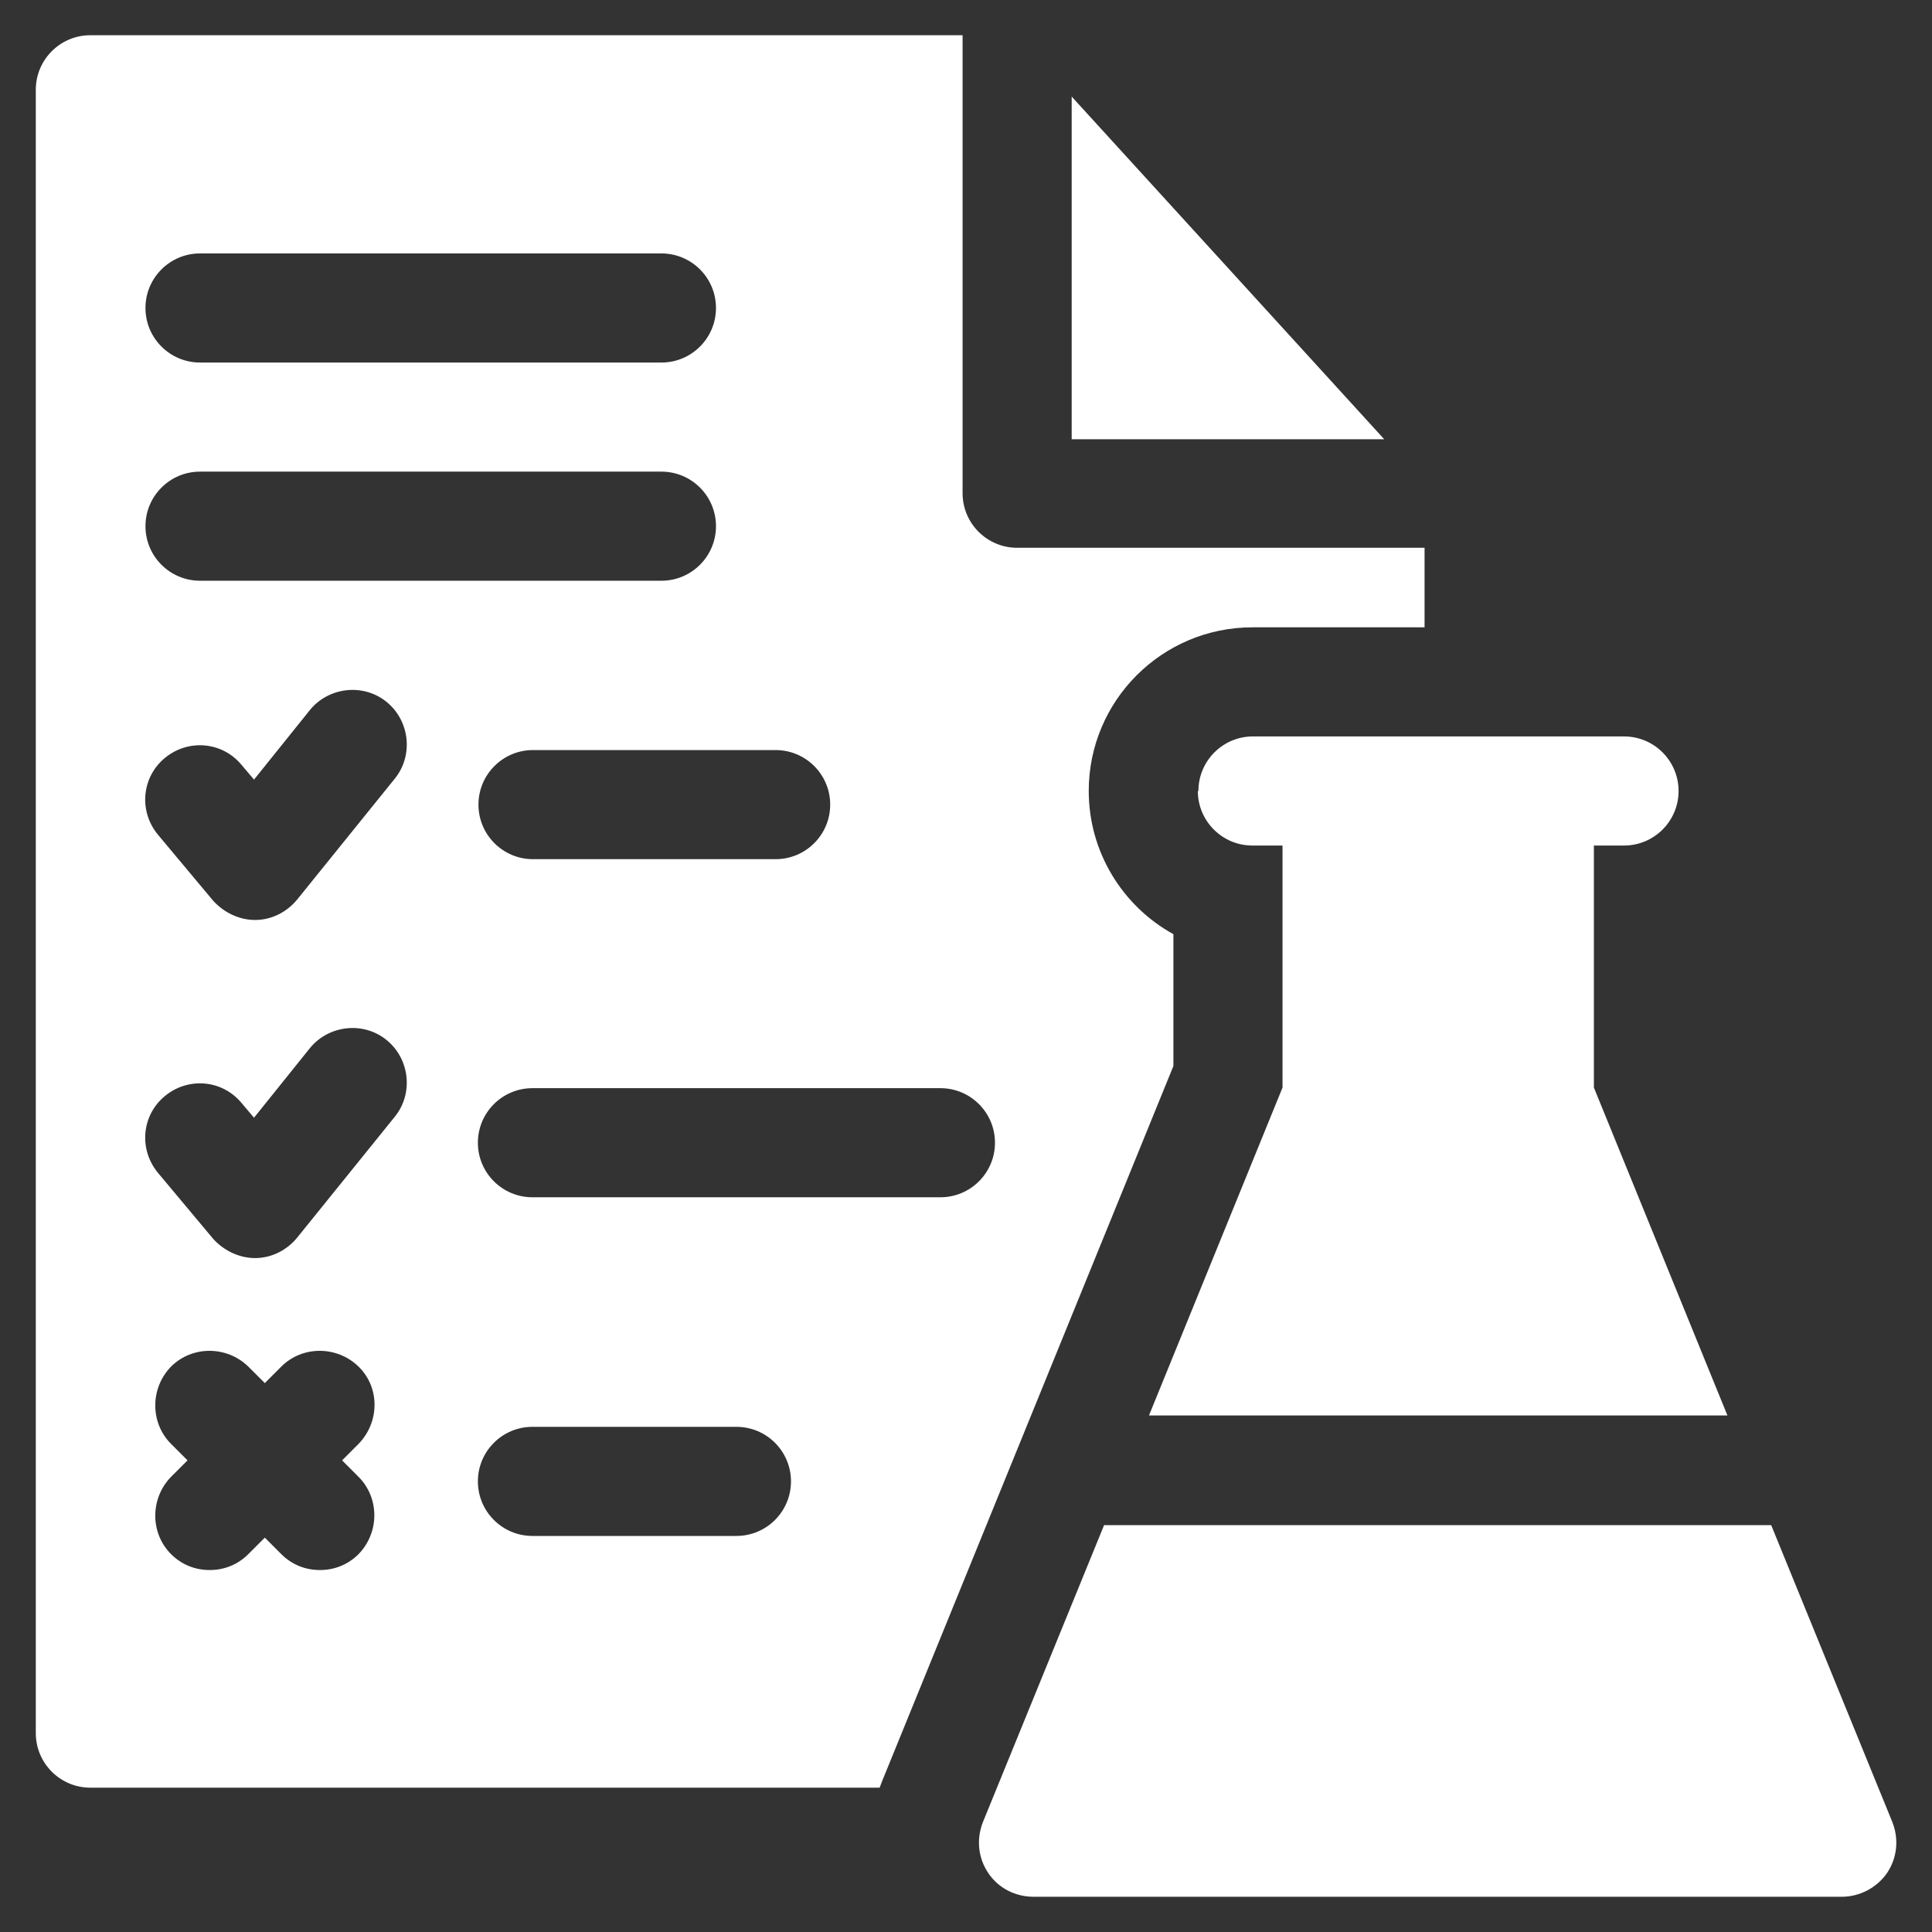 <?xml version="1.0" encoding="UTF-8"?>
<svg id="Layer_1" data-name="Layer 1" xmlns="http://www.w3.org/2000/svg" viewBox="0 0 34 34">
  <rect x="0" y="0" width="34" height="34" fill="#333333" stroke="none"/>
  <defs>
    <style>
      .cls-1 {
        fill: #fff;
      }
    </style>
  </defs>
  <path class="cls-1" d="m21.08,13.92c0,.53.43.96.96.96h.53v4.26s-2.35,5.77-2.35,5.77h10.18l-2.35-5.77v-4.26h.53c.53,0,.96-.43.96-.96s-.43-.96-.96-.96h-6.53c-.53,0-.96.43-.96.96h0Z"/>
  <path class="cls-1" d="m33.3,32.06l-2.13-5.22h-11.74l-2.13,5.22c-.12.3-.09.63.09.9s.48.42.8.42h14.22c.32,0,.62-.16.8-.42.18-.27.21-.6.09-.9h0Z"/>
  <path class="cls-1" d="m20.65,16.44c-.89-.49-1.49-1.44-1.49-2.52,0-1.59,1.29-2.88,2.88-2.88h3.03v-1.4h-7.17c-.53,0-.96-.43-.96-.96V.62H1.59c-.53,0-.96.43-.96.96v28.92c0,.53.43.96.96.96h13.89s.03-.08.05-.13l5.12-12.57v-2.32Zm-6.04-2.28c0,.53-.43.96-.96.96h-4.27c-.53,0-.96-.43-.96-.96s.43-.96.96-.96h4.27c.53,0,.96.43.96.96h0ZM3.52,4.46h8.12c.53,0,.96.43.96.96s-.43.96-.96.96H3.52c-.53,0-.96-.43-.96-.96s.43-.96.96-.96Zm0,3.84h8.12c.53,0,.96.43.96.96s-.43.96-.96.96H3.52c-.53,0-.96-.43-.96-.96s.43-.96.96-.96Zm2.79,17.69c.37.37.37.98,0,1.36-.19.19-.43.28-.68.28s-.49-.09-.68-.28l-.29-.29-.29.29c-.19.19-.43.28-.68.28s-.49-.09-.68-.28c-.37-.37-.37-.98,0-1.36l.29-.29-.29-.29c-.37-.37-.37-.98,0-1.36.37-.37.98-.37,1.36,0l.29.29.29-.29c.37-.37.98-.37,1.36,0s.37.98,0,1.36l-.29.29.29.29Zm.64-6.34l-1.72,2.13c-.18.22-.45.36-.74.36,0,0,0,0,0,0-.28,0-.55-.13-.74-.34l-.97-1.16c-.34-.41-.29-1.01.12-1.35s1.01-.29,1.35.12l.22.26.98-1.22c.33-.41.94-.48,1.35-.15.41.33.48.94.15,1.35Zm0-5.95l-1.72,2.13c-.18.22-.45.36-.74.36,0,0,0,0,0,0-.28,0-.55-.13-.74-.34l-.97-1.16c-.34-.41-.29-1.01.12-1.35s1.01-.29,1.35.12l.22.26.98-1.22c.33-.41.94-.48,1.35-.15.41.33.48.94.15,1.35Zm6.01,13.33h-3.59c-.53,0-.96-.43-.96-.96s.43-.96.96-.96h3.59c.53,0,.96.43.96.96s-.43.96-.96.96Zm3.59-5.96h-7.18c-.53,0-.96-.43-.96-.96s.43-.96.96-.96h7.18c.53,0,.96.43.96.96s-.43.96-.96.96Z"/>
  <path class="cls-1" d="m18.86,1.7v6.03h5.5l-5.5-6.03Z"/>
</svg>